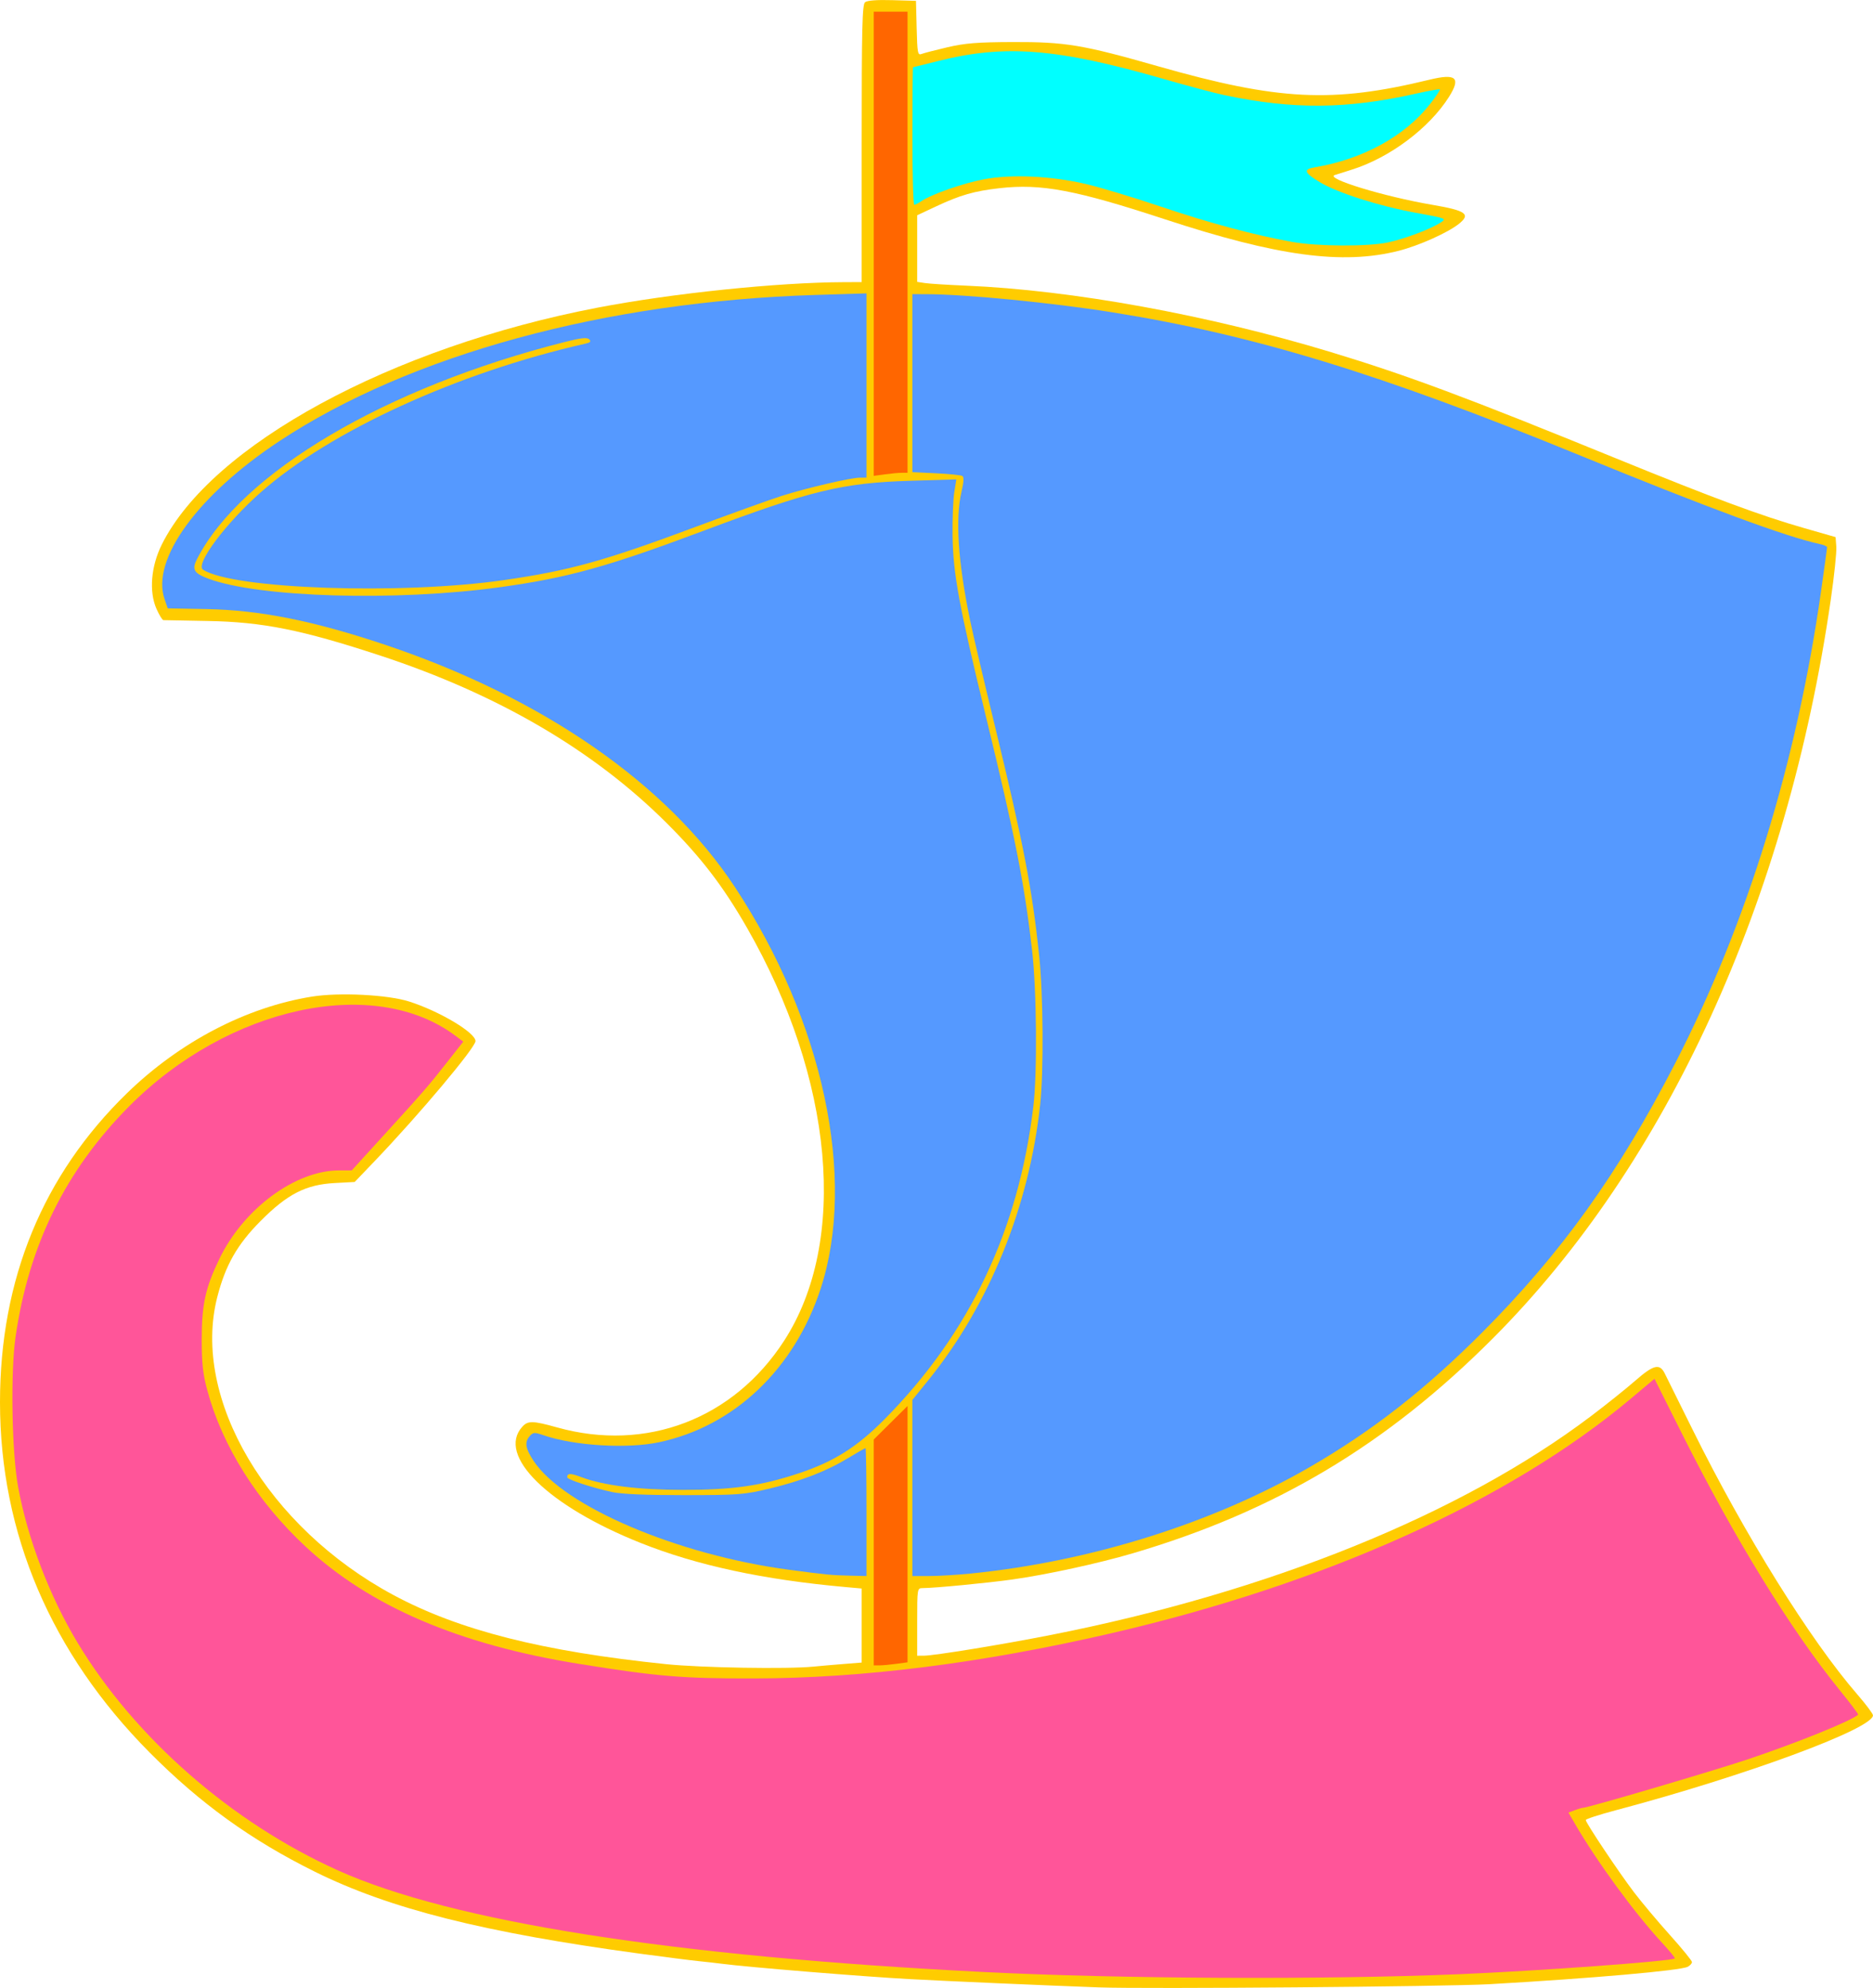 <?xml version="1.0" encoding="UTF-8"?>
<svg version="1.1" viewBox="0 0 248.32 263.51" xmlns="http://www.w3.org/2000/svg">
<g transform="translate(-12.48 -21.491)" stroke-width=".32">
<path d="m158.24 284.93c-7.231-0.265-20.026-0.824-25.12-1.099-6.211-0.334-21.644-1.597-25.035-2.048-0.575-0.076-1.909-0.227-2.965-0.334-1.056-0.107-4.584-0.556-7.84-0.998-20.661-2.8-33.134-5.945-43.04-10.85-8.476-4.197-15.236-9.074-21.938-15.826-13.043-13.141-19.822-29.013-19.822-46.411 0-16.302 5.686-30.134 16.846-40.976 6.999-6.8 15.795-11.391 24.507-12.792 3.616-0.581 10.035-0.258 12.887 0.649 4.022 1.279 8.8 4.127 8.8 5.245 0 0.861-7.454 9.732-13.367 15.909l-2.647 2.765-2.633 0.141c-3.848 0.207-6.281 1.45-9.844 5.032-3.101 3.117-4.663 5.862-5.746 10.095-3.438 13.441 6.663 30.517 23.357 39.486 8.694 4.671 19.771 7.479 36.16 9.165 4.651 0.478 16.089 0.669 19.52 0.326 0.792-0.079 2.556-0.233 3.92-0.342l2.48-0.198v-9.815l-2.16-0.194c-10.875-0.975-19.661-2.866-27.118-5.835-12.311-4.901-19.153-11.61-15.719-15.412 0.747-0.827 1.39-0.814 4.62 0.089 11.805 3.301 23.383-1.117 30.091-11.482 8.533-13.187 6.592-34.703-4.944-54.792-3.171-5.522-6.089-9.319-10.663-13.875-9.67-9.631-22.36-17.043-37.947-22.166-10.391-3.415-15.579-4.455-22.88-4.584-3.08-0.054-5.716-0.104-5.858-0.11-0.142-6e-3 -0.555-0.682-0.918-1.503-1.008-2.279-0.727-5.643 0.714-8.532 6.578-13.189 30.389-26.13 57.742-31.382 9.96-1.912 23.898-3.354 32.72-3.385l2.32-0.008v-18.361c0-15.332 0.074-18.422 0.447-18.732 0.291-0.241 1.55-0.339 3.6-0.279l3.153 0.092 0.091 3.63c0.082 3.281 0.144 3.609 0.64 3.414 0.302-0.119 1.845-0.519 3.429-0.889 2.337-0.546 3.966-0.677 8.64-0.694 7.003-0.025 9.291 0.355 19.273 3.204 15.973 4.558 23.144 4.916 35.978 1.794 3.566-0.868 4.23-0.291 2.615 2.268-2.62 4.153-7.878 8.086-12.906 9.654-0.968 0.302-1.976 0.621-2.24 0.709-1.35 0.449 6.549 2.859 12.945 3.95 4.491 0.766 5.141 1.241 3.479 2.548-1.494 1.175-5.295 2.871-7.944 3.544-7.444 1.891-16.08 0.725-31.04-4.191-11.771-3.868-16.374-4.734-21.863-4.111-3.388 0.384-5.225 0.912-8.456 2.428l-2.481 1.164v8.83l1.04 0.158c0.572 0.087 3.01 0.241 5.418 0.342 14.088 0.591 32.107 3.873 48.431 8.822 10.09 3.059 17.912 5.974 37.812 14.093 12.905 5.265 19.137 7.574 24.899 9.225l4.16 1.192 0.096 1.286c0.053 0.707-0.278 3.866-0.735 7.019-5.786 39.944-21.736 74.804-44.798 97.906-14.105 14.13-28.846 22.926-47.751 28.492-4.541 1.337-11.389 2.827-15.933 3.466-3.298 0.464-10.311 1.138-11.92 1.145-0.712 3e-3 -0.72 0.052-0.72 4.483v4.48l0.88-3e-3c1.373-5e-3 10.315-1.463 16.779-2.736 28.995-5.708 54.416-15.995 71.621-28.98 2.024-1.528 4.688-3.659 5.92-4.735 2.417-2.113 3.231-2.318 3.9-0.985 0.221 0.44 1.901 3.828 3.733 7.528 6.873 13.878 15.562 27.839 21.802 35.032 1.145 1.32 2.083 2.57 2.083 2.778 6e-3 1.777-16.998 8.051-34.159 12.602-2.156 0.572-3.92 1.147-3.92 1.279 0 0.373 4.368 6.91 6.401 9.58 1.005 1.32 3.144 3.866 4.753 5.658s2.926 3.407 2.926 3.589c0 0.182-0.252 0.463-0.56 0.626-0.952 0.502-12.715 1.535-26.32 2.311-5.615 0.32-45.552 0.646-51.68 0.422z" fill="#fc0"/>
<path d="m196.49 53.626c2.236-0.474 5.671-1.77 7.002-2.642 0.802-0.525 0.751-0.545-3.324-1.29-4.872-0.891-10.371-2.645-12.702-4.052-2.095-1.265-2.249-1.707-0.684-1.97 6.387-1.073 11.94-4.117 15.286-8.38 0.787-1.002 1.374-1.879 1.305-1.949-0.069-0.069-1.468 0.177-3.108 0.547-9.214 2.08-16.359 2.138-25.481 0.206-1.286-0.272-4.886-1.23-8-2.128-14.16-4.083-21.1-4.63-30.026-2.365-1.727 0.438-3.18 0.797-3.228 0.797-0.048 0-0.087 4.104-0.087 9.12s0.112 9.12 0.249 9.12 0.547-0.209 0.911-0.464c1.289-0.903 5.531-2.39 8.327-2.919 3.676-0.696 8.908-0.451 13.553 0.633 1.848 0.431 6.323 1.784 9.945 3.005 6.49 2.188 12.398 3.773 17.415 4.67 3.333 0.596 9.974 0.628 12.648 0.061z" fill="#0ff"/>
<path d="m127.36 60.38-6.801 0.209c-27.791 0.859-53.667 7.913-71.018 19.361-10.828 7.145-17.055 15.704-15.244 20.955l0.422 1.227 5.119 0.094c7.08 0.129 14.203 1.55 23.68 4.727 20.88 6.998 37.365 18.413 46.4 32.131 11.698 17.76 16.146 38.592 11.363 53.227-3.483 10.657-11.466 18.243-21.422 20.354-4.233 0.897-11.262 0.472-15.324-0.928-1.183-0.408-1.361-0.398-1.805 0.092-0.73 0.807-0.603 1.654 0.494 3.311 3.999 6.038 19.1 12.468 33.895 14.434 4.953 0.658 5.577 0.718 8.08 0.777l2.16 0.051v-8.479c0-4.664-0.059-8.48-0.129-8.48s-1.091 0.585-2.269 1.301c-2.901 1.762-6.258 3.065-10.521 4.08-3.332 0.793-4.053 0.847-11.24 0.852-5.162 3e-3 -8.311-0.132-9.602-0.414-2.63-0.575-5.92-1.659-5.92-1.951 0-0.556 0.437-0.563 1.857-0.025 2.93 1.108 7.596 1.695 13.504 1.697 6.567 3e-3 10.367-0.543 15.359-2.205 4.654-1.549 7.7-3.47 11.355-7.162 11.262-11.374 17.776-25.062 19.727-41.451 0.537-4.512 0.445-15.415-0.176-20.791-1.019-8.828-2.232-14.967-6.109-30.891-3.557-14.604-4.361-18.959-4.426-24-0.028-2.2 0.073-4.775 0.225-5.723l0.275-1.723-6.035 0.182c-9.072 0.274-13.192 1.27-27.539 6.65-12.697 4.762-17.967 6.22-26.977 7.463-13.754 1.897-31.92 1.362-38.611-1.137-1.929-0.721-2.216-1.221-1.5-2.613 5.887-11.457 24.984-22.734 48.662-28.736 2.256-0.572 3.039-0.66 3.326-0.373 0.287 0.287 0.157 0.424-0.551 0.584-16.857 3.814-33.798 11.571-42.979 19.678-4.674 4.128-8.739 9.57-7.668 10.268 3.973 2.587 26.294 3.354 39.961 1.373 8.644-1.253 13.276-2.539 25.256-7.01 4.853-1.811 10.047-3.68 11.543-4.154 3.3-1.046 9.112-2.4 10.32-2.404l0.881-0.004v-12.211-12.209zm6.08 0.1v11.799 11.797l3.147 0.15c1.731 0.083 3.298 0.245 3.481 0.357 0.225 0.139 0.191 0.798-0.104 2.051-0.849 3.608-0.474 9.311 1.123 17.057 0.346 1.678 1.851 8.086 3.344 14.24 3.742 15.427 4.877 21.319 5.816 30.168 0.546 5.141 0.616 15.407 0.135 19.834-1.468 13.518-6.734 26.499-14.801 36.477l-2.141 2.647v11.672 11.672h2.205c1.213 0 3.697-0.148 5.519-0.33 15.875-1.589 32.061-6.666 44.914-14.086 8.291-4.787 15.348-10.291 22.902-17.865 10.504-10.532 18.08-21.097 25.609-35.719 9.487-18.421 16.101-39.831 19.326-62.559 0.437-3.08 0.796-5.696 0.799-5.814 0.002-0.118-0.465-0.317-1.037-0.439-4.378-0.941-14.822-4.805-31.912-11.807-26.252-10.755-43.046-15.89-61.768-18.885-8.006-1.281-19.51-2.403-24.719-2.412l-1.84-0.004z" fill="#59f"/>
<path d="m128.32 23.04v30.764 30.764l1.484-0.203c0.817-0.112 1.825-0.203 2.24-0.203h0.756v-30.561-30.561h-2.24-2.24zm4.481 184.82-4.481 4.445v14.969 14.969h0.756c0.415 0 1.424-0.093 2.24-0.205l1.484-0.203v-16.988-16.986z" fill="#f60"/>
<path d="m205.92 283.18c10.56-0.437 28.203-1.727 28.604-2.092 0.068-0.062-0.714-1.017-1.738-2.123-3.588-3.873-8.553-10.657-11.48-15.687l-0.883-1.517 0.849-0.323c0.467-0.178 0.969-0.323 1.116-0.323 0.626 0 17.235-4.886 21.757-6.401 6.578-2.203 13.757-5.105 14.687-5.936 0.061-0.055-1.037-1.514-2.44-3.241-6.527-8.036-14.016-20.223-21.023-34.212l-3.542-7.071-3.193 2.68c-16.076 13.494-40.577 24.538-68.953 31.083-17.125 3.95-32.791 5.927-47.2 5.958-9.473 0.021-12.811-0.256-23.2-1.924-15.927-2.556-27.734-7.608-36.234-15.503-6.455-5.995-11.099-13.371-13.093-20.794-0.578-2.15-0.73-3.558-0.729-6.72 0.002-4.649 0.486-6.846 2.361-10.72 3.207-6.624 10.065-11.68 15.844-11.68h1.682l4.155-4.56c5.412-5.94 5.999-6.617 8.512-9.815l2.118-2.695-1.027-0.77c-10.776-8.081-30.098-3.909-43.267 9.343-8.414 8.467-13.306 18.394-15.061 30.565-0.678 4.703-0.5 15.279 0.335 19.853 1.259 6.899 4.163 14.507 7.904 20.71 7.606 12.611 20.427 23.815 34.504 30.153 15.112 6.804 44.409 11.412 85.69 13.475 18.243 0.912 44.902 1.033 62.95 0.287z" fill="#f59"/>
</g>
</svg>
